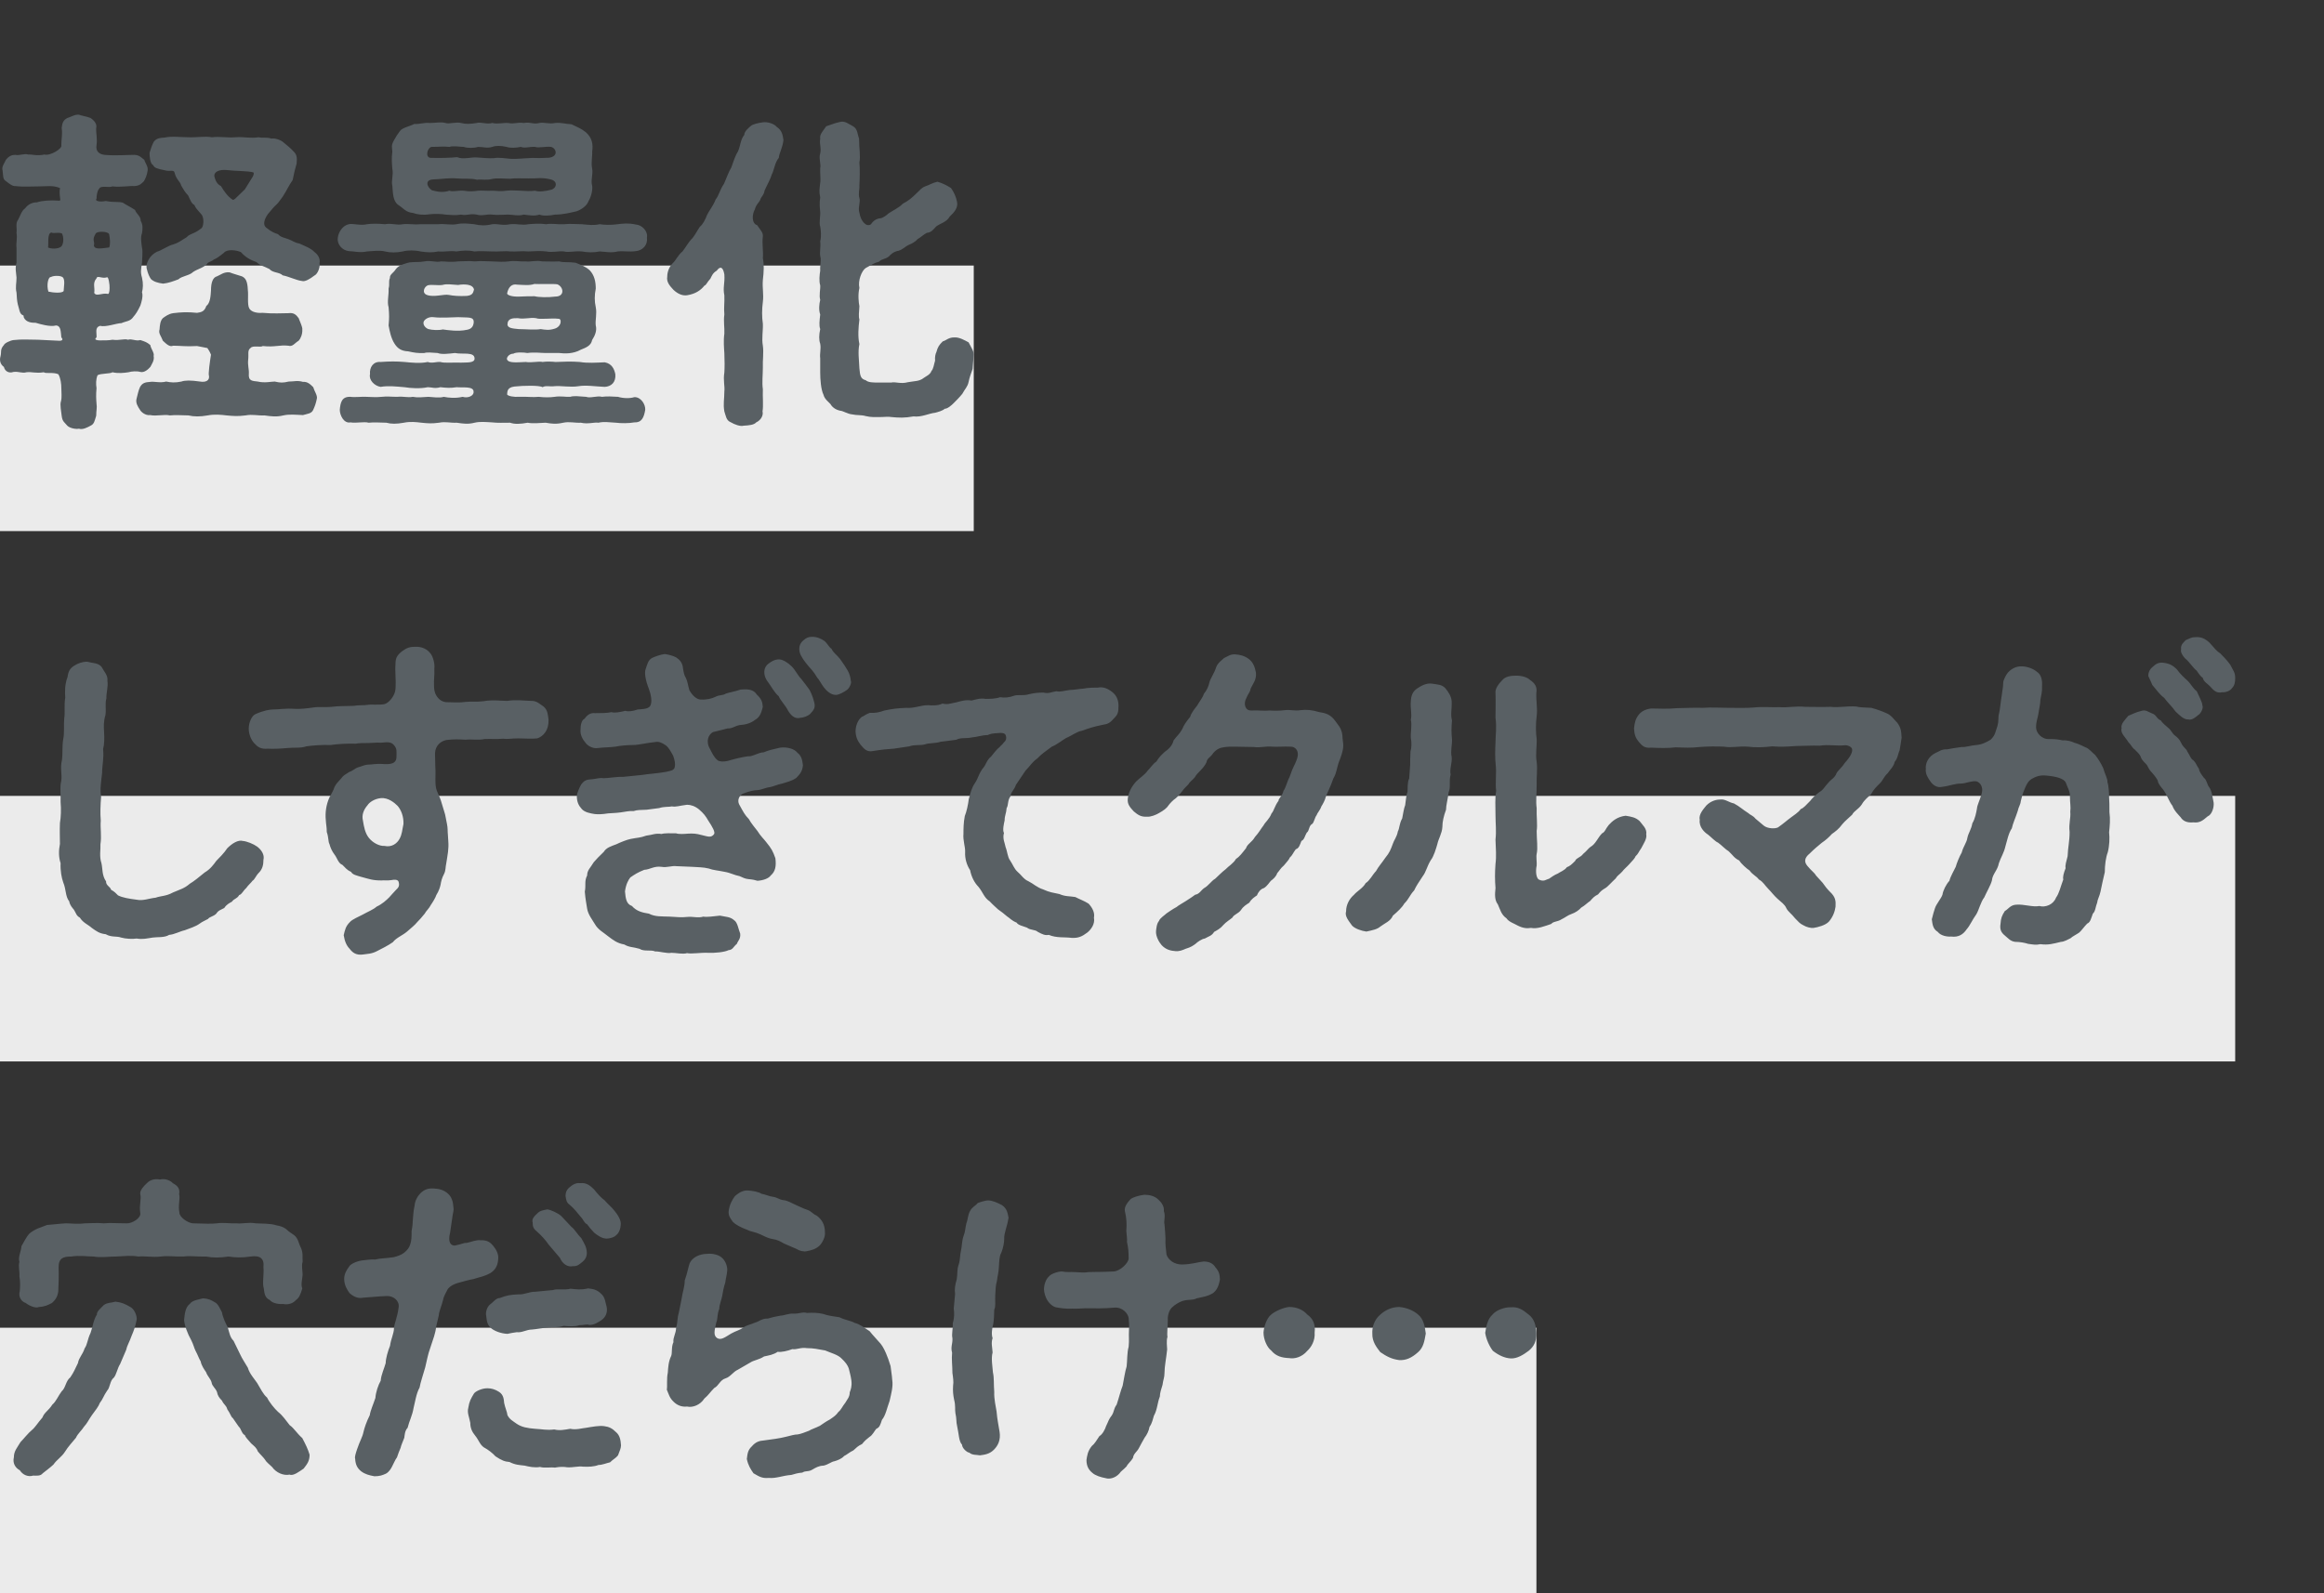 <svg xmlns="http://www.w3.org/2000/svg" viewBox="0 0 280 192"><rect x="0" y="0" width="280" height="192" fill="#333333" stroke="none"/><style type="text/css">.st0{fill:#EBEBEB;} .st35{enable-background:new;} .st36{fill:#596064;}</style><path class="st0" d="M0 32h117.32v32h-117.32zM0 95.91h269.3v32h-269.3zM0 160h185.11v32h-185.11z"/><g class="st35"><path class="st36" d="M16.91 44.82c-.4-.12-1.04-.08-1.44.04-.52.08-1.24.16-1.92 0-.24.2-1.44.12-1.8.36-.2.52-.2 1.04-.12 1.56-.08.8-.04 1.36 0 1.88.08.44-.04.84-.04 1.44-.2.64-.24 1-.68 1.2-.36.2-.96.52-1.4.36-.32.08-1.08-.04-1.4-.36-.32-.4-.6-.48-.68-1.2-.04-.48-.24-1.32-.08-1.76.12-.48.04-1.04.04-1.56s-.08-1.2-.36-1.68c-.6-.28-1.52-.04-1.76-.24-.96.16-1.44-.08-2.08 0-.52.16-.92-.12-1.56-.04-.56.2-1.04-.08-1.16-.6-.44-.32-.56-.8-.4-1.32.12-.48-.08-.8.4-1.32.08-.24.8-.56 1.16-.6 1.04-.12 1.84-.04 2.96-.04.88.04 1.84.08 2.44.12.44.04.64-.12.36-.4-.08-.72-.04-1.4-.64-1.44-.68.2-1.92-.16-2.44-.32-.48 0-1.16-.04-1.44-.64l-.04-.24c-.52-.16-.48-.76-.68-1.32-.12-.52-.12-.84-.16-1.44-.16-.64 0-1.16 0-1.8-.04-.6-.2-1.08 0-1.8v-1.8c-.08-.56.12-1.12 0-1.8.08-.6-.16-1.12.2-1.6.2-.32.4-1.08.84-1.36.32-.44.8-.72 1.44-.72.52-.2 1.64-.28 2.64-.2.04.04.08.04.12-.04.04-.04.04-.16 0-.36-.04-.28-.08-.72 0-1.12-.88-.36-1.56-.2-2.52-.2-1 0-1.96.08-2.84-.04-.36.04-.76-.28-1.16-.6-.4-.2-.32-.76-.4-1.28-.16-.44.28-.96.4-1.28.4-.52.8-.6 1.16-.6.4.12 1.12-.2 1.52-.04.48-.04 1.04.2 1.96 0 .68.2 2.2-.72 2.04-1.12 0-.84.16-1.32.04-2.08.08-.6.16-.92.68-1.2.52-.16.88-.44 1.4-.4.28.12.92.2 1.4.4.48.32.8.76.68 1.2-.04.6.16 1.28.04 2.08-.12.68.28 1.08.96 1.16 1.32.12 2.68 0 3.6 0 .68.04.84.36 1.2.6.08.36.48.8.4 1.28-.08.56-.24.92-.44 1.28-.28.28-.48.56-1.16.6-.68-.04-1.64.16-2.64.04-.44.2-1.4-.16-1.6.28-.24.24-.32.84-.32 1.2-.12.12-.04.24.12.28.2.08.6.08 1 0 1.04.2 1.44.04 2.04.2.48.32.88.48 1.48.88.12.44.72.76.68 1.32.28.44.24.96.16 1.48-.2.48-.08 1.16 0 1.76.12.44 0 1.4 0 1.8-.12.76-.2 1.16 0 1.8.16.72.12 1.28 0 1.76.16.48-.08 1.24-.2 1.6-.32.68-.56 1.04-.84 1.36-.36.56-.92.52-1.44.76-.56 0-1.92.52-2.56.32-.68.2-.4.8-.44 1.4-.16.12-.16.2-.12.24.08.08.28.12.56.12.52 0 1.08 0 1.48-.08.88.12 1.4-.16 1.88 0 .44-.16.92.2 1.48.04.6.2.76.24 1.2.6.04.4.52.96.4 1.32.12.52-.24 1-.4 1.32-.25.28-.72.72-1.2.6zm-9.24-9.76c0-.4.24-1.44-.16-1.68-.32-.2-1.12-.16-1.36 0-.36-.04-.56 1-.32 1.76.48.12 1.68.24 1.84-.08zm-.28-5.36c.28-.32.32-1.08.08-1.56-.44-.2-1 .04-1.28-.12-.52.08-.32 1.36-.4 1.8.24.16 1.2.24 1.6-.12zm5.76.12c.16-.32.12-1 0-1.6-.12-.36-1.52-.4-1.64-.04-.48.8-.04.92-.2 1.4.08.52.88.36 1.84.24zm-.12 5.6c.16-.04.2-.6.16-1.08-.04-.32-.08-.6-.16-.8-.04-.08-.08-.16-.16-.12-.56.2-1.16-.28-1.24.12-.52.6-.16 1.12-.28 1.76.28.48.88-.04 1.68.12zm24.71 11.24c.12.44.52 1 .44 1.36-.12.6-.24.92-.44 1.36-.2.48-.72.48-1.24.64-.92-.04-1.64-.12-2.36.04-.84.2-1.4.12-2.28 0-.88.04-1.44-.16-2.28 0-.96.12-1.44.08-2.28 0-.68-.08-1.44-.16-2.28 0-.92.16-1.64.16-2.32 0-.68 0-1.56-.08-2.24 0-.64-.16-1.6.12-2.36-.04-.6.08-1.12-.4-1.24-.64-.24-.36-.56-.84-.4-1.36.12-.44.2-.92.4-1.36.28-.52.64-.6 1.24-.64.44-.08 1.2.16 1.92-.04.56.12 1.08.16 1.84 0 .44-.16 1.12-.16 2.24 0 .68.12 1.16-.12 1.08-.68-.12-.16.12-1.84.24-2.56-.2-.48-.32-.6-.44-.8l-1.24-.24c-1.36.08-2-.04-2.88-.04-.44.2-.84-.24-1.24-.6-.2-.56-.56-.88-.4-1.36.04-.52.08-1.04.4-1.36.28-.2.68-.52 1.24-.6.96-.12 1.72-.16 2.88-.04.48-.08.88-.12 1.12-.84.48-.32.52-1.28.56-1.88 0-.96.24-1.56.72-1.68.4-.16.84-.56 1.52-.48.52.2.88.28 1.48.48.44.2.68.56.72 1.68.08.56-.08 1.72.16 2.16.28.56 1.2.6 1.64.56 1.24.12 2.32.04 3.08.04.64-.08.92.16 1.24.6.16.44.48 1.08.44 1.36.04.6-.24 1.16-.44 1.36-.48.28-.72.76-1.24.6-1.04-.12-1.64.2-3.08.04-.28.2-1.2-.12-1.48.24-.4.28-.2.76-.28 1.4-.08.64.12 1.24.08 1.68-.08.92.44.88 1.08.96.8.2 1.64 0 2.04 0 .68.16 1 .16 1.68 0 .68 0 1.04-.16 1.72.04.52-.04.84.24 1.24.64zm.76-14.92c.08.44-.2 1.28-.64 1.48-.52.4-1.12.76-1.48.64-.68-.08-1.52-.52-2.32-.68-.4-.4-1.2-.28-1.6-.76-.68-.36-1.04-.36-1.56-.84-.44-.16-1.16-.4-1.88-1.2-.52-.24-1.64-.4-2.04.08-.44.36-.92.72-1.2.8-.36.32-.72.28-.84.56-.48.48-1.16.6-1.68.96-.44.44-1.36.48-1.76.88-.64.24-1.16.44-1.84.52-.64-.08-1.16-.24-1.48-.56-.16-.24-.36-.6-.52-1.32-.08-.6.36-1.52 1.24-1.96.56-.16 1.4-.76 1.96-.88.56-.16 1-.48 1.64-.88.36-.44.88-.36 1.72-1.04.32-.12.44-1.36 0-1.76-.48-.56-.64-.68-.8-1.08-.36-.16-.52-.68-.76-1.16-.4-.4-.52-.68-.84-1.2-.08-.44-.56-.68-.76-1.44-.08-.56-.56-.16-1.28-.4-.84-.16-1.2-.28-1.32-.6-.4-.16-.44-1.16-.44-1.48.12-.4.28-.92.52-1.36.4-.48.88-.44 1.28-.48.88-.2 2.04-.04 2.88-.04 1.12.04 1.96-.16 2.84 0 1-.12 1.72.08 2.84 0 1.08-.08 1.68.16 2.8 0 .36.12.96-.04 1.52.16.48-.08 1.2.2 1.48.48.36.28.92.76 1.12 1 .44.4.52.72.44 1.52-.2.68-.32 1.2-.48 2-.48.68-.68 1.2-1.2 2-.2.24-.52.76-.72.92-.44.4-.52.56-1.08 1.2-.44.64-.6 1.28-.2 1.6.68.56 1.08.68 1.44.8.36.4.72.4 1.24.6.48.16.76.44 1.32.52.6.28 1.4.56 1.84 1.04.44.32.72.84.6 1.36zm-8.08-10.4c.12-.2.16-.36.16-.44l-.04-.12c-.68-.2-2.24-.16-3.12-.28-1.08-.12-1.64.24-1.6.72.16.68.4 1 .8 1.2.4.68.84 1.28 1.4 1.64.04.08.16 0 .32-.12l1.16-1.12.92-1.48zM76.62 30.26c-.92.12-1.36-.04-2.2.04-.8.2-1.4.04-2.16 0-.8.16-1.48.12-2.16 0-.88-.08-1.56.16-2.16 0-.68-.08-1.36.16-2.12 0-.56-.08-1.48-.04-2.16 0-.88-.08-1.36.04-2.2 0-.56-.08-1.52.04-2.16 0-.76 0-1.36-.08-2.16 0-.72-.16-1.36-.12-2.16 0-.84-.12-1.4.08-2.16 0-.8.16-1.32.12-2.16 0-.68-.16-1.56-.16-2.12 0-.8.16-1.52.16-2.16 0-.56-.16-1.52-.04-2.16 0-.88.2-1.6-.04-2.2-.04-.76-.08-1.44-.8-1.32-1.6.08-.72.6-1.48 1.32-1.64.52-.12 1.4.2 2.2 0 .6-.08 1.28-.08 2.16 0 .88-.16 1.36.16 2.16 0 .72-.08 1.28.08 2.12 0h2.16c.72-.08 1.52.12 2.16 0 .8-.16 1.28-.08 2.16 0 .68.16 1.32.2 2.16 0 .72-.08 1.24.2 2.16 0 .88-.08 1.4.16 2.2 0 .56-.04 1.32-.12 2.16 0 .64-.12 1.28.04 2.12 0 .84-.08 1.4 0 2.16 0 .88.08 1.4.16 2.16 0 .52.08 1.28.12 2.16 0 .64-.08 1.28-.16 2.2.04.68.04 1.48.76 1.32 1.6.12.88-.52 1.52-1.32 1.6zm1.12 19.12c-.16.96-.44 1.56-1.32 1.52-.6.12-1.64.12-2.2.04-.8-.04-1.44-.16-2.12 0-.52-.08-1.24.2-2.12 0-.76.04-1.36-.16-2.12 0-.88.2-1.4.12-2.12 0-.68.04-1.64.12-2.16 0-.88.16-1.56.2-2.12 0-.8 0-1.48.04-2.16-.04-.8-.04-1.44-.12-2.12.04-.8.2-1.32.12-2.16 0-.8.04-1.32-.16-2.12 0-.92.12-1.32.08-2.12 0-.64-.08-1.36-.16-2.12 0-.88.16-1.52.16-2.12 0-.64 0-1.48-.08-2.12 0-.56-.16-1.48.08-2.2-.04-.8.16-1.28-.88-1.28-1.52.08-.88.24-1.6 1.28-1.56.56.08 1.4-.04 1.92 0 .48 0 1.12.08 1.84 0 .68-.08 1.12 0 1.88 0 .76-.08 1.2.12 1.88 0 .6.12 1.12.04 1.88 0 .56.04 1.36.16 1.84 0 .64.12 1.4.2 2.28 0 .64.2 1.36-.12 1.32-.6.04-.72-1.36-.48-2.04-.56-.72.12-1.28.08-1.96 0-.68.2-1.04 0-1.52 0-.92.2-2.08.12-2.8 0-.96-.08-1.96-.2-2.88-.04-.76-.12-1.44-.84-1.28-1.52-.08-.84.4-1.56 1.28-1.48 1.08-.08 1.92-.08 2.88 0 .8.08 1.92.2 2.8 0 .52.2 1-.04 1.52 0 .48.16 1.52.04 2.52.08.56-.04 1.6.08 1.6-.48 0-.88-1.44-.48-2.36-.68-.72.08-1.64.2-2.08 0-.72-.04-1.28-.12-1.6 0-.76.04-1.24-.04-1.96-.2-.84-.04-1.28-.36-1.64-.92-.44-.68-.6-1.56-.72-2.2.08-.88.08-1.28 0-2.2-.2-.64.04-1.44 0-2.24.16-.6-.04-.8.16-1.28-.04-.44.44-.6.72-1.08.4-.52 1.2-.68 1.64-.8.76-.08 1.16 0 1.8-.12.76-.16 1.36.16 2 0 .56 0 1.16.12 2.04 0 .48 0 1.32-.08 2.04 0 .72-.08 1.48 0 2 0 .84.04 1.48.08 2.08 0 .68-.12 1.32.04 2.04 0 .64.08 1.2-.16 2 0 .72 0 1.2.04 2.04 0 .52.16 1.12.04 1.96.16.6.24 1.2.44 1.72.92.56.6.72 1.36.72 2.2-.16.8-.16 1.52 0 2.24.16.8-.08 1.56 0 2.2.16.6-.08 1.2-.44 1.76-.12.68-.76.92-1.36 1.16-.92.52-1.96.48-2.6.4h-1.64c-.56 0-1.36-.12-2.2 0-.4-.08-1.4-.12-1.68.08-.56 0-.88.52-.76.72.2.44 1.24.32 2.24.28.76.12 1.56-.12 2.04 0 .4-.08 1.24-.04 1.56 0 1-.04 1.92-.08 2.92 0 .96.16 1.96.08 3 .04.88.16 1.16.84 1.28 1.44.08.96-.48 1.48-1.28 1.52-1.04-.04-2.28-.24-3.16-.08-1 .16-2.12-.08-2.92 0-.44.08-1.08-.12-1.4.12-.36-.24-2.32-.2-3.4-.08-.92.12-.84.64-.88.96.12.2.8.32 1.48.28.96-.04 1.6.08 2.32 0 .76.08 1.32.08 1.92 0 .76-.12 1.4.04 1.88 0 .48-.16 1.12-.04 1.92 0 .52.2 1.28-.16 1.92 0 .56-.08 1.24-.04 1.92 0 .64.2 1.48.2 1.96.04.8-.04 1.36.88 1.32 1.52zm-30.47-31.12c-.04-.56-.16-.72.2-1.36.28-.48.36-.64.72-1.12.28-.4 1.2-.56 1.72-.84.68.04 1.24-.2 1.84-.12.8 0 1.36-.16 1.92 0 .44.16 1.28-.16 1.88 0 .6.16 1.12.12 1.88 0 .48-.16 1.2.2 1.88 0 .72.16 1.24-.04 1.92 0 .76.16 1.04-.12 1.88 0 .8-.16 1.12.2 1.88 0 .48-.12 1.24.16 1.88 0 .68-.08 1.28.12 2 .16.72.36 1.12.48 1.72.96.76.68.88 1.44.76 2.32.04.52-.16 1.36 0 2.08.12.64-.2 1.48 0 2.04.08.64-.2 1.48-.44 1.84-.2.6-.88 1.04-1.44 1.24-.72.16-1.6.4-2.6.4-.56.12-1.4.2-1.88 0-.6.2-1.2.08-1.88 0-.68.2-1.36 0-1.88 0-.6 0-1.4.08-1.92 0-.68-.08-1.2.2-1.88 0-.84-.16-1.16.16-1.88 0-.76.12-1.2.04-1.88 0-.48-.08-1.16-.12-1.92-.04-.76.12-1.44.04-2-.16-.88-.08-1.12-.56-1.76-.96-.68-.48-.64-1.48-.72-2.32-.16-.56.16-1.32 0-2.04-.04-.52-.12-1.24 0-2.08zm9.8 20.64c.08-.8-.68-.6-1.88-.68-.56 0-2.04.12-2.96 0-.6-.08-1.12.28-1.2.6-.08.4.32.76.6.84.44.12 1.24.16 1.72.04.6.08 1.84.28 2.92.04.48-.08.75-.36.8-.84zm-5.64-3.36c.84.32 2.04-.12 2.64 0 .6.12 1.28.16 2.16.12.64-.08.76-.28.88-.76-.12-.68-1.2-.68-1.92-.56-.76-.04-1.36-.16-1.88 0-.68.08-1.24-.08-1.76.04-.44.16-.76.92-.12 1.16zm.4-16.52c1.16.04 2.52 0 3.24-.08.72.32 1.76-.04 2.44.04.76.04 1.32.12 2 .08.6-.12 1.4.04 2 .08.84.04 1.76-.08 2.16-.08.72-.08.84.04 2.12-.04.8.04 1.16-.32 1.16-.64s-.24-.6-.56-.68c-.6-.08-1.52.16-1.92 0-.76-.04-1.2.2-1.72 0-.6.12-1.24.16-1.72 0-.72-.16-1.28-.16-1.72 0-.68.2-1 0-1.72 0-.48.16-1.28.16-1.72 0-.48 0-1.28-.16-1.72 0-.8-.08-1.24 0-2.16 0-.48.08-.8 1.2-.16 1.32zm14.51 2.6c-1.08-.28-1.8-.08-2.68-.12-.84 0-1.64-.04-2.2.04-.84 0-1.56-.12-2.24.04-.64.16-1.16 0-1.76.08-.68-.2-1.64-.08-2.44-.16-.88-.08-1.76.08-2.8.12-1.12.04-.76.96-.16 1.32.88.24 1.48.24 2.08.04.44.16.92-.04 1.72 0 .72.12 1.24.08 1.72 0 .4-.04 1.16.04 1.72 0 .52 0 .96.12 1.72 0 .56-.08 1.2 0 1.72 0 .52.04 1.28.08 1.72 0 .44.16 1.24.08 1.96-.12.64-.16.84-1.04-.08-1.24zm-3.76 14.12c.88-.04 1.16-.04 1.84-.04.4.12 1.64.16 2.48.04 1.2 0 1-1.2.24-1.48-.48-.08-2.28 0-2.76-.04-.56.2-1.28.12-2.08.08-.64-.12-1.04.28-1.2 1.04-.04.2.52.44 1.48.4zm4.96 3.12c.04-.24-.04-.44-.2-.44-.96-.12-2.28.12-2.76-.08-.76-.12-1.32.16-2.2 0-.6 0-1.24 0-1.24.8.08.36.44.44 1.36.52.72 0 2 .12 2.64 0 .56.08 1 .16 1.64-.04.48-.12.72-.48.76-.76zM93.59 15.3c.64.4.72 1.04.8 1.56-.08.92-.52 1.6-.56 2.16-.48.56-.56 1.48-.84 2-.16.56-.56 1.24-.88 1.96-.04.48-.44.8-.48 1-.08.36-.52.6-.68 1.24-.36.64-.4 1.72.28 1.92.32.52.72.84.68 1.32-.12 1 .08 1.8 0 2.64.16.8.12 1.64 0 2.64-.08.96.12 1.72 0 2.64-.12.88-.12 1.84 0 2.64.04.8-.16 1.76 0 2.64.12.8-.04 1.84 0 2.6 0 1-.12 1.8 0 2.64-.04.92.08 1.96-.04 2.68.12.44-.16 1.04-.76 1.32-.28.32-.88.36-1.52.4-.4.12-1.12-.16-1.52-.4-.6-.24-.6-.76-.8-1.32-.16-.92 0-1.44 0-2.4.08-.64-.16-1.32 0-2.28.04-.6.04-1.48 0-2.36-.04-.56-.12-1.52 0-2.32.04-.76-.12-1.48 0-2.32-.08-.88.04-1.36 0-2.32-.2-.96.08-1.4 0-2.52-.16-.88-.48-1.04-.92-.44-.48.28-.6.64-.76.96-.44.48-.48.76-.72.84-.44.56-1.08 1-2.08 1.16-.52.08-1.08-.12-1.64-.64-.4-.44-.88-.92-.76-1.6 0-.64.28-1.24.68-1.64.36-.32.64-1 1.16-1.4.4-.52.68-1.04 1.04-1.44.36-.32.64-.92 1.04-1.52.4-.32.68-.92.88-1.44.24-.52.72-1.04 1.04-1.88.36-.4.48-1.12 1-1.88.32-.72.56-1.44.88-1.96.24-.68.48-1.44.8-1.92.32-.72.28-1.4.76-2 0-.44.56-.88.84-1.12.2-.16.8-.32 1.4-.4.56-.08 1.36.16 1.68.56zm23.71 27.6l-.12 1.56c-.24.68-.36 1-.48 1.56-.12.6-.44.84-.76 1.44-.32.4-.76.84-1.04 1.12-.24.24-.72.68-1.08.68-.24.24-.84.4-1.16.48-.76.08-1.64.56-2.6.44-1.08.2-1.76.16-2.64.08-.44-.08-.84 0-1.48 0-.4 0-1 .04-1.64-.12-.52-.16-1.12-.08-1.6-.2-.56-.04-1.16-.44-1.44-.44-.6-.12-1-.44-1.2-.8-.2-.24-.72-.6-.84-1.12-.32-.64-.4-1.92-.4-2.68v-1.72c-.08-.56.12-1.12 0-1.76-.16-.44-.16-1.04 0-1.76-.16-.44-.08-1 0-1.76-.2-.56-.12-1.28 0-1.76-.16-.56.04-1.28 0-1.76-.16-.48-.08-1.28 0-1.76-.04-.76.16-1.24 0-1.76-.08-.6.08-1.04 0-1.8.16-.56.08-1.32 0-1.76-.16-.4.04-1.32 0-1.76-.04-.44-.12-1.04 0-1.76-.16-.76-.08-.96 0-1.76.08-.4-.04-1.2 0-1.76.12-.4-.2-1.28 0-1.76.16-.76-.12-1 0-1.8-.12-.52.48-1.08.72-1.48.4-.12.92-.36 1.64-.52.6-.16 1 .2 1.6.52.56.32.52.96.72 1.48 0 1.16.2 2.12.04 2.88.08.76.04 2.04 0 2.8.04.36-.16 1 0 1.48.16.44-.2 1.24 0 1.76.16 1.08.88 1.8 1.4 1.4.28-.44.68-.68 1.16-.72.2 0 .8-.4.92-.56.44-.32 1.28-.68 1.76-1.2.64-.32 1.08-.68 1.72-1.32.36-.32.48-.56.96-.76.52-.16.8-.4 1.48-.56.56.16 1 .36 1.64.76.36.52.6 1.04.72 1.64.16.72-.32 1.28-.88 1.8-.36.68-1.2.84-1.64 1.2-.36.4-.6.72-1.12.76-.44.24-.8.6-1.12.76-.24.32-.72.56-1.12.72-.28.12-.64.52-1.16.68-.56.08-.96.44-1.16.68-.52.4-.8.24-1.2.64-.52.12-.88.36-1.6.76-.48.32-.96 1.52-.76 2.4-.2.84-.08 1.8 0 2.2-.04.72-.12 1.24 0 1.6-.12.96-.2 2.08 0 2.96-.2.96-.04 1.88 0 2.92.08.92.16 1.28.76 1.44.32.28.88.28 1.52.28h1.56c.56-.12 1.12.2 2-.04.84-.16 1.36-.08 1.92-.52.2-.16.8-.4.92-.84.24-.2.32-.88.44-1.24-.04-.44.04-.8.16-1.04.16-.6.32-.84.76-1.28.44-.12.68-.48 1.4-.48.6-.04 1.28.36 1.72.6.32.64.68 1.08.6 1.64zM31.74 103.62c0 .6-.12 1.12-.56 1.56-.36.36-.48.8-.76.96-.12.2-.52.52-.76.88-.4.36-.52.76-.84.84-.28.48-.6.4-.88.8-.28.16-.64.32-.92.76-.36.2-.72.28-.96.68-.36.36-.8.36-1 .64-.28.16-.68.32-1 .56-.48.36-1.28.6-1.8.8-.56.12-1.28.52-1.88.56-.56.36-1.48.24-1.96.32-.84.12-1.16.24-1.96.12-.48.08-1.32.04-1.88-.12-.52-.2-1.16 0-1.84-.4-.76-.08-1.12-.36-1.68-.76-.44-.4-1.04-.6-1.44-1.24-.44-.24-.44-.52-.72-.96-.16-.2-.48-.52-.56-1-.48-.6-.36-1.44-.72-2.28-.2-.56-.36-1.4-.32-2.32-.24-.72-.24-1.52-.08-2.32 0-.68-.04-1.6 0-2.52.12-.68.16-1.68.08-2.52.04-1-.12-1.72.08-2.56.12-.84-.16-1.52.08-2.48.12-.88 0-1.64.16-2.56.16-.72.04-1.72.12-2.52.12-.64-.04-1.48.12-2.48-.04-.6-.08-1.56.28-2.48.08-.64.28-1.04.8-1.36.44-.28.96-.48 1.56-.48.72.2 1.28.12 1.72.6.32.6.8 1.04.72 1.68.12.72-.16 1.52-.12 2.12-.2.72 0 1.36-.12 2.04-.24.8-.2 1.44-.16 2.04.04.76.04 1.48-.12 2.04.12 1.16-.12 1.92-.12 2.88-.12 1.12-.28 1.96-.12 2.88-.08 1.04-.12 1.92-.04 2.88-.08.84.12 1.84-.04 2.84.04.64-.16 1.44.12 2.28.16.68.04 1.44.56 2.2-.04.48.52.64.6 1 .44.24.64.48.84.68.56.28 1.32.4 2.24.52.8.16 1.48-.16 2.28-.24.68-.24 1.24-.16 2.12-.64.84-.36 1.36-.48 2-1.04.48-.28 1.12-.8 1.8-1.36.68-.4 1.08-.96 1.4-1.4.32-.32.96-.96 1.32-1.52.6-.6 1.32-1.04 1.88-.88.48.04 1.28.36 1.72.68.48.36.92.96.76 1.6zM66.09 86.74c.04 1.28-.64 2-1.36 2.24-.72.08-1.48 0-2.28 0-.92 0-1.24.12-1.84.04-.92.08-1.36 0-2.24.04-.64.16-1.56 0-2.28.08-.72-.04-1.44-.08-2.32.04-.6.12-1.32.6-1.36 1.6l.04 1.68c.08.92-.12 2.12.2 2.88.28.64.44.96.6 1.56.16.6.4 1.2.44 1.56.12.64.24 1.12.24 1.48 0 .44.08 1.08.08 1.4.08.96-.08 1.64-.24 2.68-.12.52-.04.84-.28 1.32-.24.44-.36.92-.4 1.24-.08.36-.2.76-.52 1.28-.08.28-.44.88-.64 1.16-.24.48-.6.76-.76 1.08-.32.4-.6.72-.92 1.04-.28.36-.76.72-1.2 1.12-.56.48-1.28.72-1.72 1.28-.56.4-1.36.8-1.84 1.04-.72.4-1.28.36-1.72.44-.84.12-1.28-.2-1.64-.68-.36-.36-.6-.88-.72-1.64.16-.68.24-1.08.76-1.6.28-.32 1.08-.64 1.52-.88.64-.36 1.28-.6 1.68-.96.68-.32 1.16-.76 1.52-1.12.16-.2.48-.52.8-.88.36-.32.48-.56.32-1.04-.12-.24-.48-.24-.88-.16-.48.08-.84 0-1.16.04-1.08 0-1.44-.16-2.48-.44-.52-.16-1-.24-1.2-.6-.56-.24-.76-.6-1.04-.84-.48-.16-.68-.92-.92-1.2-.36-.48-.52-.88-.64-1.32-.16-.28-.08-.76-.32-1.44 0-.64-.08-.8-.12-1.48-.08-.84.04-1.8.44-2.68.28-.56.48-.8.6-1.24.2-.4.4-.6.84-1.08.2-.32.52-.48.96-.76.48-.16.68-.44 1.08-.56.44-.12.8-.32 1.24-.32.4 0 .84-.12 1.6-.08 1.04.08 1.76 0 1.76-.88 0-.68.08-.92-.28-1.36-.36-.44-.76-.4-1.6-.32-.52-.04-1.08.04-1.52.04-.56 0-1.16 0-1.52.08-.92-.04-2.24.04-3.04.16-.92-.04-2.12.04-2.92.16-.6.24-1.56.12-2.24.2-.84.08-1.8.12-2.36.08-.88.08-1.24-.2-1.68-.68-.36-.4-.64-1.08-.64-1.72 0-.76.36-1.56.8-1.76.96-.44 1.76-.56 2.04-.56.84 0 1.52-.16 2.68-.08.64.04 1.4-.04 2.24-.16.68-.12 1.52 0 2.2-.08.92-.12 1.76-.08 2.68-.12.64-.12 1.2-.04 1.68-.12.4-.08 1.24.04 2-.08.56-.12 1.32-1.04 1.36-1.84.08-1.4-.08-1.96 0-3 0-.64.12-1 .76-1.52.6-.44.96-.56 1.6-.56.8-.04 1.48.28 1.88.84.28.36.52 1.2.44 1.8.04.88-.08 1.36-.04 1.92 0 .4 0 .84.28 1.32.32.52.76.8 1.32.8.8 0 1.4.08 2.24-.04.8-.08 1.08.04 2.12-.08 1.08-.2 2.08-.04 2.88-.04.96-.16 1.88-.04 2.84 0 .72-.04 1.12.44 1.52.68.52.44.52 1.04.6 1.6zm-18.2 10.36c-.36-.36-1.12-1-2-.92-.8.08-1.4.52-1.6.84-.52.6-.72 1.24-.56 1.88.12.72.24 1.48.72 2.08s1.28 1 1.88.96c.88.2 1.52-.32 1.8-.84.32-.56.32-1.08.48-1.8.04-.88-.28-1.72-.72-2.2zM96.74 92.22c-.08.88-.52 1.2-.8 1.52-.56.4-1.2.52-1.68.68-.6.12-1.08.36-1.52.44-.48.04-.96.32-1.52.36-.36 0-.96.12-1.76.44-.44.28-.64.8-.4 1.28.48.88.68 1.28 1.16 1.76.28.52.8 1.12 1.04 1.44.36.6.84 1.04 1.04 1.32.68.84.8 1.08 1.12 1.96.12.96 0 1.6-.56 2.08-.24.36-.92.6-1.6.64-.24-.08-.6-.16-1.08-.2-.4-.04-.64-.16-1.08-.36-.64-.12-1.08-.4-1.8-.52-.76-.16-1.4-.2-1.92-.4-.6-.16-1.44-.16-1.96-.2l-1.92-.08c-.56-.08-1.12.2-1.8.08-.92-.12-1.36.32-2.08.36-.8.32-1.16.56-1.68.92-.24.32-.52.8-.64 1.68.08.88.16 1.52.84 1.76.56.64 1.28.8 2.04.92.76.4 1.56.32 2.52.36.8.04 1.4.12 2.04.04.8-.08 1.32.16 2-.04.48.08 1.2-.04 2-.12.72.16 1.24.12 1.72.56.4.24.52 1.12.72 1.6.08.64-.28.88-.4 1.24-.44.36-.48.72-1 .76-.48.24-1.64.36-2.48.32-.92-.04-1.96.16-2.52.04-.52.16-1.32-.04-1.88-.04-.52.12-1.48-.2-1.96-.16-.48-.24-1.36.04-1.88-.32-.8-.24-1.24-.16-1.84-.52-.88-.16-1.32-.52-1.96-1-.52-.44-1.2-.76-1.6-1.48-.28-.48-.8-1.12-.92-1.84-.12-.76-.2-1.12-.28-2.04.16-.84-.08-1.24.28-1.96 0-.64.4-.92.8-1.6.32-.36.64-.72 1.2-1.24.32-.52.88-.68 1.52-.92.4-.2 1.28-.56 1.72-.64.76-.16 1.12-.12 1.88-.4.72-.08 1.12-.32 1.84-.2.4-.12 1.12-.08 1.76-.08.28.12 1 .08 1.44.04.56-.04 1.04 0 1.6.16.84.2 1.16.36 1.52-.08.2-.24-.2-.92-.68-1.64-.32-.56-.56-.88-1.12-1.36-.48-.4-1-.56-1.44-.56-1 .12-1.24.28-1.84.2-.32.08-.92 0-1.52.2l-1.52.2c-.72.04-1.08 0-1.56.16-.52-.04-.96.08-1.56.16-.56.08-1.12.08-1.52.12-.72.12-1.24.12-1.6.08-.52-.08-1.2-.2-1.56-.6-.4-.44-.6-.88-.6-1.56 0-.36.32-1.04.52-1.4.4-.52.64-.6 1.36-.64.44-.04.88-.2 1.32-.12.64 0 1.64-.2 2.36-.16l2.36-.24c.64-.12 1.68-.16 2.8-.36.44-.12 1-.12 1.08-.6.08-.36 0-.8-.2-1.36-.28-.48-.48-.92-.88-1.24-.52-.36-.88-.48-1.28-.4-1.16.12-2 .36-2.68.36-.64 0-1.6.08-2.12.2-.64.08-1.36.08-2.08.16-.68.12-1.32-.32-1.52-.64-.36-.4-.64-.96-.6-1.52 0-.6.12-1.2.48-1.36.28-.4.68-.76 1.28-.68.64 0 1.48 0 1.96-.12.44.12 1 0 1.68-.16.36.12.92.04 1.48-.16.32-.04 1.28 0 1.52-.44.28-.48.08-1.4-.16-2.04-.4-1-.56-1.96-.4-2.36.2-.56.28-1.08.76-1.36.32-.16 1.08-.44 1.56-.48.36.04 1 .2 1.36.4.44.28.72.64.8 1.12.08.56.16 1.04.36 1.32.24.48.24.88.44 1.52.36.64.88 1.12 1.36 1.12.76.04 1.36-.12 1.76-.32.52-.28.84-.12 1.28-.4.32-.12 1.08-.24 1.76-.48 1.16-.12 1.64.12 1.96.6.56.52.68.88.72 1.48-.2.92-.48 1.32-.92 1.56-.48.4-1.16.6-1.88.64-.48.08-.92.44-1.44.4-.64.16-.88.24-1.76.44-.52.28-.92 1.08-.36 2.04.28.52.44.96.92 1.36.2.16.72.2 1.2.08.84-.24 1.6-.44 2.44-.56.52.08 1.28-.48 1.92-.48.52-.24 1.24-.4 1.96-.56.88-.12 1.76.16 2.08.6.6.44.6 1.08.68 1.52zm1.4-7.4c.08.56-.16.8-.52 1.2-.28.28-.88.48-1.2.48-.72.2-1.2-.4-1.48-.88-.32-.64-.88-1.16-1.12-1.72-.52-.44-.88-1.16-1.24-1.64-.76-.96-.56-1.88 0-2.28.28-.2.68-.52 1.28-.52.44 0 1.08.4 1.52.84.48.48.72 1.08 1.16 1.52.24.32.76.96 1 1.32.36.68.52 1.32.6 1.68zm3.84-1.64c-.28.2-.88.56-1.28.56-.6 0-1.12-.48-1.48-.96-.32-.44-.52-.88-.76-1.12-.24-.4-.4-.64-.64-.92-.48-.52-1.04-1.2-1.28-1.68-.2-.32-.52-1.24.24-1.88.36-.32.6-.44 1.08-.44.6 0 1.08.24 1.44.48.4.32.56.76.88.96.24.52.6.68 1.04 1.24.44.6.68 1 .92 1.4.2.32.36.92.36 1.2.16.28-.2 1-.52 1.16zM134.24 86.54c-.48.56-.76.72-1.36.8-1.16.24-1.64.4-2.52.72-.6.08-1.16.56-1.92.88-.48.28-1.12.8-1.72 1.04-.76.56-1.28.92-1.72 1.4-.72.52-.84.88-1.44 1.48l-1.16 1.72c-.2.64-.64.88-.64 1.36-.4.52-.24 1.08-.48 1.44-.04.64-.24.88-.24 1.48-.08.36-.28 1.2-.08 1.52-.2.68.12 1.24.2 1.72.2.48.24 1.2.52 1.56.36.52.48 1 .92 1.4.4.32.76.92 1.28 1.12.64.32 1.04.76 1.8 1 .76.36 1.24.4 1.96.56.72.32 1.28.24 1.92.36.44.24 1.12.48 1.6.8.48.52.76 1.12.64 1.68.16.8-.4 1.48-.8 1.8-.64.48-1.08.68-1.88.64-.88-.12-1.8.04-2.76-.36-.44.08-.72-.04-1.32-.36-.36-.32-.84-.16-1.32-.52-.52-.2-1.04-.28-1.24-.6-.6-.24-.84-.56-1.16-.76-.36-.32-.64-.52-1.08-.84-.24-.24-.6-.52-1-.96-.68-.44-.8-1.08-1.36-1.76-.44-.44-.84-1.16-1-2-.4-.6-.64-1.4-.6-2.16.04-.64-.28-1.4-.2-2.24 0-.52 0-1.32.16-2.12.2-.48.4-1.36.48-2.04.24-.84.32-1.32.76-1.96.44-.68.44-1.16 1.04-1.88.24-.28.4-.92.88-1.28.36-.44.64-.84 1.04-1.16.12-.16.36-.32.48-.52.28-.24.4-.52.24-.92-.12-.28-.56-.28-.88-.24-.68.04-.96.08-1.28.24-.64 0-1.32.24-1.88.28-.68.16-1.44 0-1.88.28-.6.08-1.44.2-1.88.24-.76.24-1.36.12-1.92.32-.52.16-1.24 0-1.88.24-.6.08-1.36.2-1.88.28-.68.04-1.52.12-2.48.28-.76.16-1.08-.24-1.52-.76-.36-.48-.56-.88-.6-1.6 0-.68.28-1.4.76-1.76.2-.04.4-.28.96-.48.64.04 1.08-.04 1.76-.28.96-.2 1.56-.28 2.64-.32.92.08 1.72-.32 2.6-.32.48.04 1.2.08 1.76-.2.56.16.92 0 1.72-.16.6-.16 1.12-.32 1.76-.2.52-.12 1.04-.32 1.72-.2.4 0 1.2 0 1.72-.2.64.08 1.08.04 1.76-.2.36-.12 1.12.04 1.72-.16.68-.16 1.16-.2 1.76-.2.64.16.96-.08 1.56-.16.48.12.92-.08 1.68-.16.44 0 1-.12 1.6-.16.56-.12 1.32-.12 1.72-.12.6-.12 1.16.08 1.76.56.44.36.72.88.72 1.64 0 .76-.08 1.04-.52 1.48zM161.8 89.38c.12.64-.04 1.28-.36 2.12-.4.92-.36 1.6-.8 2.32-.32.96-.72 1.68-.92 2.24-.04.28-.36.88-.52 1.12-.16.48-.48.76-.56 1.04-.24.28-.32.92-.56 1.08-.4.2-.32.84-.64 1.04-.24.4-.28.84-.64 1-.2.48-.28.88-.68 1-.36.48-.4.72-.72 1-.08.24-.36.52-.72.96-.36.28-.6.72-.8.92-.12.4-.48.72-.76.92-.16.16-.44.64-.84.88-.44.12-.72.56-.84.88-.28.2-.64.4-.92.88-.36.24-.72.44-1 .88-.36.48-.84.52-1.04.92-.28.24-.76.52-1.08.88-.36.44-.76.64-1.12.84-.28.48-.64.52-1.12.8-.36.04-.92.44-1.12.64-.28.2-.52.4-1.2.6-.36.16-.76.32-1.2.28-.56-.04-1.16-.16-1.68-.72-.32-.36-.72-1.08-.68-1.68.04-.36.08-.92.36-1.24.08-.32.72-.72.92-.92.24-.16.68-.48 1.2-.76.16-.16.88-.56 1.12-.72.52-.32.84-.56 1.12-.76.52-.08.68-.52 1.08-.8.52-.28.88-.88 1.32-1.12.44-.4.76-.76 1.28-1.16.28-.32.92-.68 1.24-1.24.44-.28.72-.68 1.2-1.28.16-.52.72-.72 1.08-1.36.48-.52.72-1 1.04-1.4.2-.4.68-.72.96-1.44.28-.28.36-.88.84-1.52-.04-.24.48-.6.6-1.2.28-.36.44-1.16.72-1.64.24-.68.32-.92.68-1.64.2-.48.36-.8.32-1.24-.04-.48-.4-.8-.84-.8-.88-.04-1.6.04-2.2 0-.88-.08-1.56.16-2.24.04l-2.24-.04c-.96-.04-1.72.08-2 .24-.28.12-.64.44-.8.72-.28.36-.6.44-.68.92-.36.8-1.08 1.2-1.4 1.8-.2.28-.68.6-.76.84-.36.4-.56.52-.76.84-.32.36-.4.52-.76.84-.4.28-.68.6-.84.8-.28.44-.64.68-1.2 1-.32.2-1 .48-1.44.44-.76.04-1.12-.24-1.6-.64-.48-.52-.8-.88-.72-1.56.08-.64.36-1.32 1-2.04.48-.48 1-.76 1.4-1.32.2-.16.68-.88 1.04-1.08.28-.48.64-.84 1.04-1.2.36-.24.88-.68 1.04-1.36.44-.6.72-.76 1.04-1.36.2-.48.44-.84.96-1.48.12-.48.6-1.04.84-1.36.32-.56.68-.96.8-1.4.36-.44.56-.88.68-1.4.08-.4.6-1.12.8-1.8.2-.56.72-.88.96-1.12.52-.24.76-.48 1.36-.44.56.04 1.12.16 1.68.6.48.4.68.96.8 1.6.08.88-.36 1.32-.64 1.92-.08.52-.28.52-.56 1.24-.28.52-.16 1.44.64 1.4 1-.04 1.64.08 2.16 0 .76.04 1.2.04 1.88-.04s1.24.12 1.88 0c.76-.08 1.36-.04 2.28.24.8.12 1.36.28 1.96 1.12.32.44.6.76.68 1.12.16.32.12.72.2 1.32zM174.9 91.22c.08.68-.28 1.52-.12 2.12-.24.84.04 1.48-.24 2.12-.12.92-.32 1.6-.32 2.12-.28.76-.44 1.44-.44 2.08-.04.76-.48 1.44-.6 2.04-.16.56-.44 1.52-.8 1.96-.48.8-.56 1.4-.96 1.92-.48.72-.8 1.2-1.04 1.72-.56.6-.6 1-1.2 1.6-.24.44-.8.96-1.36 1.44-.28.68-1 .92-1.52 1.32-.36.32-.92.44-1.68.6-.6-.08-1.4-.36-1.72-.72-.36-.52-.92-1.12-.72-1.72 0-.8.4-1.52.96-2 .32-.4 1.08-.8 1.4-1.4.48-.28.84-1.04 1.24-1.44.36-.64.6-.84 1.12-1.6.52-.64.64-.96.92-1.72.12-.4.48-.8.6-1.48.2-.32.16-.92.52-1.56.12-.6.2-1.2.36-1.6.08-.56.12-1.2.28-1.6.04-.36-.04-1.16.2-1.6l.12-1.64c0-.36 0-1 .04-1.64.12-.32.16-1.08.04-1.6-.04-.8.16-1.52 0-2.2.16-.68-.08-1.36 0-2.24.04-.72.24-1.2.8-1.56.48-.32 1.08-.64 1.72-.56.68.12 1.2.08 1.64.56.4.48.72 1 .76 1.56.04.92-.16 1.6.04 2.32-.08.84-.08 1.52 0 2.28.04.56-.2 1.4-.04 2.12zm23.44 9.32c.12.52-.32 1.12-.6 1.68-.32.44-.36.68-.68.96-.08.24-.36.52-.76.96-.24.28-.68.64-.84.88-.36.4-.6.48-.8.84-.44.4-1 1.04-1.24 1.16-.4.24-.56.36-.88.76-.48.24-.64.44-.96.8-.32.2-.6.52-1.08.8-.24.28-.68.6-1.16.76-.4.12-.84.48-1.2.64-.48.32-1 .24-1.24.56-.72.24-1.68.64-2.44.48-.48.08-.96.04-1.6-.28-.4-.24-1.08-.44-1.36-.88-.64-.44-.76-1.08-1.04-1.68-.4-.52-.36-1.2-.28-1.96-.08-1-.08-1.84 0-2.92.12-.88.04-1.88 0-2.92.12-1.08 0-1.92 0-2.92 0-1.16-.08-2.04.08-2.96-.12-.8.04-2.12-.04-2.96-.12-1.04-.08-2-.04-2.92 0-.8.16-1.76 0-2.92 0-1.16.04-1.84 0-3-.08-.48.4-1.12.8-1.52.36-.44.96-.56 1.68-.56s1.36.2 1.68.52c.6.4.88.84.76 1.56-.04 1.04.16 1.88.04 2.8s-.12 1.92 0 2.76c.04.84-.16 1.84 0 2.76.12.84-.04 1.96 0 2.76 0 1.08-.12 1.92 0 2.8-.04.96.12 2 0 2.76 0 1.04.16 2.04 0 2.76-.08.36.04 1.08 0 1.4-.16.76-.04 1.48.24 1.68.64.32.88 0 1.24-.08.36-.24.6-.44 1.08-.64.2-.16.8-.36 1.08-.76.36-.12.6-.36 1-.76.12-.36.64-.4.96-.84.44-.36.6-.64.88-.84.64-.36.88-1.12 1.4-1.64.36-.16.4-.52.8-1 .4-.44 1-1 2.04-1.12.72.12 1.2.2 1.68.64.32.44.92.92.8 1.6zM229.11 88.9c-.08.6-.16 1.04-.24 1.52-.2.4-.2.92-.6 1.4-.08.52-.64 1.04-.84 1.36-.48.44-.56.84-.92 1.2s-.76.72-1.08 1.32c-.4.4-.8.68-1.12 1.24-.4.6-.92.76-1.16 1.24-.36.36-.84.72-1.2 1.16-.4.56-.84.88-1.24 1.16-.4.44-.72.72-1.24 1.08-.48.4-.88.72-1.44 1.28-.64.52-.68 1-.28 1.48.52.64.84.8 1.04 1.16l.8.88c.28.4.52.72.88 1.08.68.64.72 1.08.68 1.8-.08.6-.32 1.24-.8 1.8-.4.44-1.32.68-1.84.76-.32.04-.84-.08-1.24-.32-.44-.2-.6-.44-1-.84-.4-.52-.84-.8-1.04-1.2-.2-.48-.6-.72-1.08-1.16-.44-.4-.72-.8-1.08-1.16-.48-.48-.6-.84-1.16-1.16-.28-.4-.76-.56-1.12-1.08-.32-.2-1-.8-1.24-1.2-.64-.32-.72-.6-1.28-1.12-.36-.2-.88-.76-1.28-1.04-.32-.12-.8-.64-1.2-.96-.44-.28-1.12-.92-1-1.8-.16-.64.48-1.32.8-1.72.6-.6 1.28-.72 1.76-.72.52-.04.96.36 1.56.48.68.36 1.08.76 1.72 1.16.24.24.56.28.88.68l1 .84c.44.36 1.36.4 1.72.2.84-.6.96-.76 1.56-1.2.24-.2.92-.6 1.16-1 .36-.12.64-.48 1.16-1 .2-.28.56-.64 1.08-1.04.52-.28.64-.68 1.08-1.12.44-.52.76-.56 1-1.16.12-.28.68-.72.96-1.2.44-.48 1-1.2.92-1.68-.04-.32-.6-.56-1-.48-.88.08-1.92-.12-2.88.04-.96-.04-2.04.04-2.88.04-1.12.08-1.84.12-2.88.04-.92.12-2.04.16-2.92.04-1.16-.08-1.92.16-2.88 0-.88-.04-1.96-.04-2.92.04-1.08.12-1.72.08-2.88.04-.96.12-2 .08-2.96.04-.8.08-1.08-.2-1.52-.72-.36-.44-.52-.84-.56-1.6.08-.68.16-1.12.56-1.64.32-.4.8-.68 1.52-.76.92 0 1.88.08 3.12-.04.8 0 2-.08 3.08-.04 1.04-.08 2.16 0 3.08 0 1.16 0 2.12.04 3.08-.04 1.04-.12 2.04 0 3.12-.04.96.08 1.88-.16 3.08-.04 1.04 0 1.88.04 3.08 0 .88.12 1.96-.12 3.04-.04.4.12 1.16.12 1.84.16.72.2 1.36.44 1.8.64.6.24.88.72 1.32 1.16.44.6.48 1 .52 1.8zM254.11 100.3c.08.68.04 1.64-.16 2.4-.24.64-.36 1.56-.36 2.4-.24 1-.32 1.4-.52 2.36-.12.56-.36.92-.4 1.32-.2.48-.2 1.04-.52 1.32-.2.52-.28 1.04-.68 1.2-.36.36-.68.84-.96 1.08-.28.2-.84.48-1.04.68-.24.12-.8.44-1.16.44-1 .24-1.52.4-2.48.28-.56.12-.88.04-1.48-.04-.36-.12-.96-.24-1.56-.24-.6-.08-.84-.44-1.24-.76-.44-.36-.64-.72-.52-1.44.04-.64.16-.96.52-1.52.4-.2.64-.72 1.36-.76.96-.08 1.96.32 2.8.16.72.2 1.68-.16 2-1 .4-.56.52-1.24.88-2.2-.08-.28.04-.76.28-1.36-.08-.32.08-.8.24-1.44.04-1.08.24-1.8.24-2.92-.12-1.08.16-1.64.08-2.44.08-.6-.04-1.04-.04-1.84.04-.56-.32-1.16-.52-1.72-.28-.44-1.04-.68-2.32-.8-.76-.08-1.28.12-1.76.4-.4.24-.6.6-.8 1.08-.36.8-.44 1.32-.52 1.6-.04.44-.28.72-.36 1.16-.28.88-.6 1.52-.72 2.12-.4.56-.6 1.6-.76 2.12-.2.88-.56 1.36-.8 2.08-.16.88-.76 1.28-.84 2.08-.12.52-.72 1.56-.92 2.04-.44.56-.64 1.52-.96 2.04-.52.72-.76 1.36-1.16 1.8-.4.6-.96 1-1.88.88-.44.04-1.24-.08-1.6-.56-.6-.36-.64-.92-.72-1.52.12-.52.28-1.04.36-1.28.16-.56.76-1.2.92-1.68.08-.52.44-1.24.84-1.68.12-.52.56-1.24.76-1.68.12-.44.44-1.24.72-1.72.2-.76.6-1.2.68-1.76.12-.6.48-1.04.6-1.76.36-.6.48-1.36.56-1.8.04-.44.32-.92.56-1.76.28-1-.36-1.52-.76-1.52-.68 0-1.2.28-1.68.28-.84 0-1.52.32-2.32.4-.64.16-1.16-.28-1.4-.64-.32-.44-.64-.96-.56-1.52-.08-.64.28-1.52 1.24-1.96.28-.08.6-.44 1.32-.4.56-.12.96-.16 1.76-.28.48.04 1.12-.2 1.76-.24.64-.04 1.28-.36 1.72-.64.48-.44.56-.84.64-1.08.32-.88.28-1 .32-1.8.2-.76.24-1.68.4-2.56.04-.44.16-.84.16-1.4 0-.36.36-1 .56-1.24.44-.48 1-.8 1.76-.76.68.04 1.36.32 1.72.64.6.36.68 1.16.64 1.72.04.76-.12 1.12-.2 1.68 0 .52-.16 1.08-.24 1.68-.08.52-.28.92-.28 1.64 0 .64.68 1.48 1.64 1.4.68 0 1 .04 1.56.16.52-.04 1.08.12 1.4.28.6.16 1 .4 1.36.56.4.12.76.6 1.16.92.32.4.68.96.96 1.56.2.72.56 1.32.52 1.72.16.44.2 1.4.2 1.84.04.48.04 1.04.04 1.76.12.88.04 1.68-.04 2.44zm12.59-3.6c.08.56-.2 1.48-.72 1.68-.64.56-1 .8-1.72.72-.8.08-1.28-.2-1.52-.6-.24-.28-.8-.8-1-1.4-.4-.48-.72-1.48-1.16-2-.24-.28-.6-.72-.6-1-.08-.2-.32-.56-.68-.96-.36-.36-.44-.6-.64-.96-.28-.32-.6-.56-.72-.92-.16-.44-.44-.6-.72-.92-.36-.24-.4-.52-.8-.92-.32-.56-1-1.08-.8-1.68-.16-.48.48-1.08.8-1.48.4-.16.92-.44 1.6-.6.52-.16.76.12 1.28.32.52.16.52.64 1.04.84.12.24.6.64.88.88.4.32.48.68.8.92.36.28.52.4.8.96.24.52.64.68.72 1 .36.52.36.84.72 1.04.36.36.32.52.68 1.04 0 .28.32.72.6 1.08.32.2.4.88.6 1.08.37.52.4 1.12.56 1.88zm-7.39-14.16c-.16-.44-.32-.68-.48-1.08 0-.24.04-.72.56-1.12.36-.36.72-.52 1.2-.48.72.08 1.16.28 1.68.8.36.52 1 1.12 1.24 1.32.44.4.68.96 1.16 1.32.2.48.68 1.32.68 1.72.16.28-.2 1-.52 1.16-.28.24-.76.64-1.16.52-.56.04-1.04-.48-1.56-.96-.44-.64-1-1.12-1.36-1.64-.6-.44-.88-.92-1.44-1.56zm9.99-.84c0 .56-.08.92-.4 1.24-.2.32-.76.52-1.16.48-.72.16-1.04-.24-1.48-.72-.24-.28-.76-.52-.88-1.04-.2-.08-.48-.48-.72-.84-.44-.32-.84-1.04-1.44-1.52-.32-.36-.52-.76-.44-1.04-.08-.6.32-.84.56-1.12.52-.2.64-.36 1.2-.36.64-.04 1.12.16 1.68.68.52.6.88 1.04 1.28 1.28.28.32.72.68 1.2 1.36.36.72.6.92.6 1.6zM16.47 159.02c-.16.84-.36 1.36-.6 1.92-.28.8-.56 1.2-.68 1.76l-.72 1.68c-.32.48-.44 1.28-.76 1.64-.48.36-.44 1.2-.8 1.56-.44.64-.52 1.04-.88 1.48-.16.44-.52.88-.96 1.48-.4.56-.52.92-.96 1.4-.2.36-.76.84-.96 1.32-.52.64-.92 1.04-1.32 1.68-.4.64-.96.92-1.4 1.56-.48.44-1.04.84-1.28 1.04-.28.36-.76.28-1.16.28-.64.2-1.28-.12-1.6-.64-.6-.32-.88-.92-.72-1.56 0-.76.4-1.16.8-1.84.32-.32.96-1.12 1.36-1.44.4-.32.72-.88 1.28-1.52.24-.64.72-.8 1.2-1.56.44-.36.72-1.08 1.12-1.6.48-.4.48-1.24 1.04-1.68.48-.72.52-.92.92-1.72.12-.68.56-1 .8-1.76.36-.52.32-1.04.72-1.88.28-.76.32-1.52.76-2.2-.04-.4.52-.8.84-1.16.48-.32.84-.24 1.4-.4.76.08 1.16.28 1.72.6.55.24.88 1.08.84 1.56zm5.63-7.6c-1.04.04-1.76-.12-2.72 0-1.04.12-1.88-.08-2.72 0-.92-.16-1.64-.04-2.68 0-1 0-1.76.16-2.72 0-.72 0-1.72-.16-2.68 0-.96 0-1.52.2-1.52 1.28.04 1.16 0 1.84-.04 2.92-.08.68-.4 1.08-.76 1.4-.48.24-.84.44-1.56.48-.4.2-1.2-.16-1.6-.48-.52-.16-.92-.76-.72-1.4.04-.4.08-1.2-.04-1.8.04-.76-.16-1.2 0-1.76-.2-.56.24-1.36.24-1.88.36-.6.6-1.16 1-1.56.76-.6 1.32-.68 2.08-1 .64-.04 1.48-.16 2.28-.2.64 0 1.32.12 2.28 0 .56 0 1.48-.08 2.28 0 .8-.08 1.64 0 2.76 0 .64.04 1.76-.64 1.64-1.24-.16-.96.16-1.64 0-2.28-.08-.44.44-1 .8-1.32.36-.4.96-.56 1.56-.44.64-.16 1.28.12 1.56.44.6.32.88.68.76 1.32.16.56-.16 1.36.04 2.24-.04.48 1 1.28 1.68 1.28 1.4.04 2.16.08 2.84 0 .8-.12 1.52.04 2.36 0 .72.08 1.4-.16 2.32 0 .64.04 1.8 0 2.48.24.44.08.76.16 1.16.44.36.36.68.52 1 .76.48.4.52 1 .8 1.52.28.64.16 1.08.2 1.68-.16.48 0 1.08 0 1.56-.04.56-.24 1.2-.04 1.64-.2.72-.4 1.16-.76 1.4-.36.4-.88.6-1.56.48-.4.04-1.24-.04-1.6-.48-.6-.28-.64-.8-.72-1.4-.2-.64.04-1.64-.04-2.56.12-1.08-.44-1.44-1.56-1.28-1 .16-1.92.12-2.64 0-1.08.16-1.88.16-2.72 0-1.08.04-1.92-.12-2.72 0zm14.48 25.56c-.48.32-1.24.92-1.68.72-.76.16-1.64-.24-2.12-.92-.36-.36-.68-.56-.88-.92-.16-.24-.52-.56-.84-.96-.16-.44-.4-.6-.8-.96-.4-.48-.68-.72-.76-1-.36-.12-.48-.84-.72-1-.32-.44-.52-.76-.72-1.04-.24-.16-.28-.52-.68-1.08-.12-.48-.4-.52-.64-1.04-.32-.32-.52-.6-.6-1.04-.16-.44-.6-.72-.64-1.12-.12-.48-.48-.72-.68-1.28-.2-.28-.56-.8-.64-1.28-.24-.4-.32-.72-.64-1.32-.16-.32-.2-.64-.52-1.28-.4-.68-.8-1.76-.84-2.4.08-.68.12-1.52.72-1.96.24-.4 1.12-.52 1.56-.64.68.04.96.2 1.44.48.4.2.64.84.84 1.2.12.68.48 1.4.68 1.76.24.76.28 1.24.72 1.68.24.48.48.96.8 1.64.24.52.52.92.92 1.6.2.72.8 1.36 1.12 1.84.44.72.72 1.36 1.2 1.76.24.52.88 1.32 1.32 1.72.56.44.92 1 1.4 1.6.56.4.8.92 1.52 1.56.4.76.68 1.32.88 2 0 .8-.32 1.16-.72 1.68zM57.03 154.14c-.52.08-1 .24-1.92.48-.44.16-.8.28-1.16.72-.2.36-.52.96-.56 1.28-.16.68-.52 1.48-.52 1.88l-.32 1.36c-.08.84-.36 1.48-.68 2.48-.36 1-.4 1.48-.64 2.44-.28 1-.56 1.76-.68 2.44-.4.68-.56 1.84-.72 2.44-.16.96-.52 1.56-.72 2.4-.36.36-.36 1-.4 1.2-.2.52-.4.96-.44 1.2-.24.56-.24.6-.44 1.16-.24.32-.4.76-.6 1.12-.12.24-.36.64-.72.84-.44.2-.76.32-1.4.32-.64-.12-1.12-.24-1.6-.6-.44-.36-.68-.76-.72-1.52-.08-.2.08-.68.24-1.16.32-.96.64-1.44.76-2.04.12-.52.36-1.24.76-2.04.08-.56.4-1.24.68-2.08.04-.64.32-1.52.64-2.08.04-.68.44-1.52.6-2.12 0-.56.28-1.48.52-2.08.12-.88.48-1.48.48-2.16.08-.68.4-1.24.56-2.48.12-.8-.64-1.4-1.44-1.36-1.08.04-2.08.16-2.84.2-.56.12-1.12-.08-1.64-.56-.32-.44-.6-.92-.64-1.6-.04-.64.28-1.16.6-1.6.16-.28.8-.6 1.48-.72.4-.04 1.12-.16 1.68-.12.56-.16 1.12-.12 2.2-.28.48-.12.92-.28 1.24-.52.44-.36.64-.64.76-1.04.16-.48.16-.92.16-1.6.12-.64.12-.84.16-1.48.04-.48.08-1.08.2-1.56.04-.68.44-1.24.72-1.52.48-.44.88-.6 1.6-.56.64.04 1.2.16 1.72.64.44.4.6.96.64 1.64.08.4-.08.64-.16 1.4l-.24 1.64c-.28 1.12.04 1.56.56 1.56.84-.16 1.12-.36 1.44-.32.56-.12 1.16-.4 1.72-.32.76-.04 1.16.28 1.48.68.36.44.64.96.6 1.52-.04 1.04-.52 1.48-.96 1.76-.81.44-1.2.44-2.04.72zm17.79 20.04c0 .32-.16.68-.36 1.2-.24.32-.6.48-.96.84-.4.08-.92.32-1.4.32-.48.2-1.2.24-1.88.2-.52-.08-1.16.12-1.88.08-.72-.12-1.24 0-1.48.04-.48-.08-1.24.08-1.8-.08-.64.12-1.36-.04-1.84-.16-.68-.08-1.12-.08-1.84-.44-.56-.04-.96-.2-1.68-.68-.36-.4-.88-.8-1.4-1.08-.48-.32-.64-.92-1.04-1.4-.4-.48-.6-.96-.6-1.56-.12-.68-.4-1.2-.24-1.8.12-.8.32-1.12.68-1.72.16-.28 1.04-.68 1.68-.64.4 0 .88.12 1.36.44.56.36.56.96.6 1.32.12.6.36 1.08.4 1.48.28.52.56.64 1.12 1.04.6.4 1.24.52 2.2.6.88.04 1.4.2 2.32.08.64.16 1.24.04 1.92-.08.72.16 1.44-.08 1.92-.12.72-.12 1.52-.28 2.16-.2.6.08.96.24 1.48.76.4.36.52.88.56 1.56zm-15.8-16.96c.4-.28.72-.8 1.2-.8.8-.32 1.32-.4 2.24-.44.8.04 1.2-.32 2.08-.32l2.08-.2c.56-.2 1.4.04 2.12-.16.76.08 1.24.16 2.12-.04.6.08 1.04.12 1.6.68.44.4.48 1 .64 1.6.12.64-.16 1.2-.6 1.52-.36.24-.92.64-1.52.6-.28-.12-.64.04-1.2.04-.56.2-1.2.12-1.88.08-.68.24-1.4.12-1.88.2-.6.04-1.4.2-1.92.24-.68 0-1.2.4-1.84.32-.52.08-.6.08-1.12.2-.84-.04-1.56-.36-1.92-.64-.52-.44-.56-.84-.64-1.52-.11-.4.09-1.08.44-1.36zm5.16-9.88c-.16-.48.24-.8.56-1.12.32-.32.6-.36 1.2-.48.4.04 1.28.44 1.68.8l1.24 1.32c.36.24.72.92 1.16 1.32.44.76.64 1.12.68 1.72.04.6-.28.96-.52 1.16-.36.28-.6.56-1.16.52-.64.16-1.28-.32-1.56-1l-1.36-1.6c-.32-.48-.88-1.12-1.44-1.6-.44-.36-.48-.64-.48-1.04zm4.52-4.32c.48-.44.96-.48 1.2-.44.72-.08 1.16.24 1.68.76.4.52.96 1.12 1.24 1.28.4.48.88.84 1.24 1.32.32.4.84 1.12.72 1.72-.04.6-.32 1.04-.52 1.16-.2.28-.84.44-1.16.44-.6 0-1.12-.4-1.52-.72-.48-.52-.48-.52-.84-1-.4-.2-.44-.56-.72-.84-.44-.52-.88-1.12-1.44-1.56-.32-.24-.36-.52-.44-1 0-.48.16-.84.56-1.12zM107.5 166.3c.12.8-.12 1.64-.32 2.52-.32.88-.48 1.76-.92 2.28-.2.6-.28.92-.68 1.08-.16.16-.48.8-.8.96-.4.32-.56.44-.92.88-.52.24-.68.44-1.04.76-.44.2-.84.56-1.12.68-.28.32-.76.52-1.2.64-.32.04-.72.4-1.28.52-.56 0-1 .28-1.28.44-.56.36-.84.12-1.28.4-.52.04-.92.16-1.32.28-1.08.08-1.8.44-2.72.36-.84.08-1.2-.2-1.84-.56-.36-.52-.64-.96-.8-1.72.08-.64.12-1.08.6-1.52.44-.52.88-.68 1.48-.72.88-.12 1.88-.24 2.64-.44.64-.16 1.04-.28 1.4-.28.36-.04 1.04-.32 1.36-.44.32-.2.76-.32 1.32-.6.48-.32.68-.48 1.2-.76.52-.36.72-.48 1.04-.92.32-.24.48-.68.84-1.12.16-.32.52-.64.52-1.24.12-.32.28-.72.2-1.4-.08-.6-.2-.96-.32-1.48-.12-.36-.4-.76-.88-1.2-.4-.44-1.32-.68-1.96-.96-.88-.16-1.4-.28-2.2-.28-.76-.12-1.2.2-1.76.12-.52.2-1.32.4-1.76.32-.52.36-1.08.44-1.64.56-.6.4-1.2.44-1.64.72-.48.28-1.12.64-1.52.88-.56.24-.92.88-1.48 1.04-.68.2-.84.92-1.36 1.16-.52.52-.68.84-1.2 1.28-.48.76-1.4 1.12-2.08.96-.68.08-1.24-.2-1.6-.56-.52-.48-.6-.92-.84-1.48.08-.4-.04-1.32.12-2.04.04-.6.08-1.36.4-2 .16-.36 0-1.12.28-1.68-.08-.56.32-1.04.32-1.76.2-.56.12-1.12.32-1.76.16-.68.2-1.08.36-1.8.08-.64.36-1.36.36-2.12.32-.88.44-1.68.6-2.08.32-.72 1.24-1.12 2.08-1.12.68-.08 1.36.12 1.72.4.44.32.76 1.04.72 1.6-.04.56-.16.84-.24 1.48-.16.44-.32 1.24-.36 1.56-.08.48-.36 1.08-.36 1.6-.28.64-.16 1.2-.36 1.64-.24 1.04-.36 1.56.12 1.88.48.28 1-.16 1.68-.56.56-.32 1.04-.4 1.44-.72.48-.32.92-.36 1.44-.6.48-.12.84-.52 1.52-.48.56-.16.88-.24 1.56-.36.4 0 .96-.28 1.56-.24.64.04 1.08-.24 1.6-.08.68-.04 1.28-.04 1.96.12.64.24 1.28.28 1.96.4.72.36 1.36.4 1.84.68.64.16 1.12.56 1.8 1 .44.56.68.76 1.08 1.24.36.36.6.76.88 1.4.2.48.36.88.56 1.56.08.72.16 1.04.2 1.68zm-17.43-18.08c-.88-.32-1.48-.68-1.76-.96-.32-.44-.56-.76-.52-1.28.08-.76.44-1.44.76-1.84.32-.28.72-.6 1.32-.68.84 0 1.6.2 1.88.4.48.08.96.32 1.36.36.56.08.72.32 1.24.4.56.04 1.08.4 1.48.56.36.16 1 .48 1.4.6.52.16.8.6 1.12.68.68.48 1.04 1.12 1.04 2.04.08.52-.32 1.28-.64 1.6-.48.44-.96.56-1.56.68-.36.08-.88-.04-1.24-.28l-1.48-.64c-.56-.32-.76-.44-1.44-.56-.52-.08-1-.36-1.44-.56-.6-.28-1.16-.32-1.52-.52zM121.51 146.74c-.16 1.12-.56 1.84-.52 2.56 0 .4-.12 1.12-.36 1.68-.24.4-.24 1.08-.28 1.68-.04.8-.16 1-.24 1.72-.16.48-.16 1.12-.2 1.72-.04.76.08 1.32-.12 1.72 0 .4-.04 1.32-.12 1.72-.16.56-.24 1.28-.08 1.72-.2.56-.04 1.08 0 1.72-.2.72 0 1.76.04 2.4.16.68.08 1.48.16 2.36-.04.88.2 1.8.28 2.36.08 1 .24 1.64.36 2.44.16 1-.2 1.68-.68 2.16-.52.52-1.08.6-1.68.68-.4-.08-.92 0-1.28-.32-.32-.04-.88-.56-.88-.96-.4-.44-.36-1.2-.6-2.28-.12-.44-.04-.84-.2-1.52-.08-.44.04-.88-.16-1.64-.12-.6-.16-1.04-.12-1.68.08-.44 0-.96-.08-1.52 0-.88-.12-1.68-.04-2.44-.2-.76.08-1.04.04-1.76-.12-.48.08-1.16.04-1.8.2-.64.2-1.28.12-1.76l.16-1.76c-.08-.6 0-1.12.2-1.76.12-.68 0-1.16.24-1.8.2-.64.12-1.04.28-1.72.12-.48.08-1.12.32-1.76.2-.52.16-.8.32-1.48.2-.48.16-.96.44-1.48s.6-.56.92-.96c.2-.08.88-.32 1.28-.32.44 0 1.04.24 1.64.56.64.44.68.96.8 1.52zm25.47 7.44c-.16.96-.48 1.4-.88 1.68-.72.4-1.08.4-1.92.6-.56.28-.96.08-1.72.32-.36.12-.92.44-1.28.8-.32.32-.52.96-.48 1.48 0 .76-.12 1.68-.04 2.04-.16.48-.04 1.2-.04 1.52-.12 1.16-.32 2.04-.32 2.84 0 .56-.16.8-.24 1.44-.12.4-.32.96-.32 1.4-.32.8-.28 1.52-.72 2.32-.12.36-.2.88-.52 1.32-.08.48-.32.96-.6 1.32-.2.32-.48.88-.68 1.24-.24.48-.64.64-.72 1.2-.2.36-.68.76-.76 1-.4.44-.68.56-.88.88-.52.56-1.2.68-1.6.56-.64-.12-1.28-.32-1.64-.64-.44-.36-.72-.8-.72-1.56.08-.48.12-1.04.64-1.68.32-.24.6-.72.92-1.2.36-.2.68-.8.8-1.2.28-.56.32-.84.68-1.28.32-.48.2-.76.6-1.32.28-.84.48-1.68.72-2.28.16-.8.28-1.68.48-2.32.08-.64.04-1.68.24-2.36.08-.84 0-1.24.04-1.96.04-.68 0-1.08-.04-1.52-.08-.52-.72-1.32-1.72-1.24-1.28.12-2.4.08-3 .08-.72-.04-1.24.08-2.04.04-.92.04-1.56-.08-2-.16-.36-.08-.8-.44-1.08-.92-.16-.28-.36-.84-.36-1.24 0-.52.2-1.2.6-1.56.24-.32 1.08-.6 1.56-.6.6.12.92.04 1.6.08.64.04 1.12.08 1.6 0 .88-.04 1.52 0 3.04-.08.8-.04 1.84-1.08 1.8-1.6 0-.72-.04-1.24-.2-1.96.04-.24-.04-.88-.08-1.32.08-.84 0-1.72-.16-2.32-.16-.6.36-1.16.68-1.52.24-.2.96-.44 1.64-.52.6 0 1.24.12 1.72.6.32.28.72.8.64 1.36.24.6-.04 1.24.08 1.6.04.52.12 1.32.12 1.72-.04.68.04 1.12.12 1.92.2.64.92 1.2 1.84 1.2 1.16 0 2.08-.32 2.64-.36.72 0 1.16.28 1.4.68.52.6.52.92.56 1.48zM158.39 160.58c.08 1-.44 1.8-.88 2.2-.64.76-1.52 1-2.2.88-.84-.04-1.56-.2-2.16-.92-.48-.36-.92-1.32-.92-2.16.04-.64.36-1.72.92-2.16.4-.36 1.4-.84 2.16-.92.84 0 1.64.28 2.2.92.68.48 1 1.16.88 2.16zm13.39.12c-.16.92-.28 1.68-.92 2.24-.8.72-1.48 1-2.28.96-.92-.12-1.52-.44-2.28-.96-.4-.52-1-1.24-.96-2.24-.04-.72.2-1.64.96-2.28.52-.48 1.32-.92 2.28-.92.96.08 1.8.48 2.28.92.65.52.81 1.4.92 2.28zm13.32-.08c.04 1-.28 1.64-.92 2.16-.64.48-1.4.96-2.16.92-.72-.04-1.44-.36-2.16-.92-.4-.52-.8-1.36-.92-2.16.12-.76.28-1.68.88-2.2.4-.52 1.48-.92 2.2-.88.88-.08 1.44.28 2.16.88.64.48.88 1.24.92 2.2z"/></g></svg>